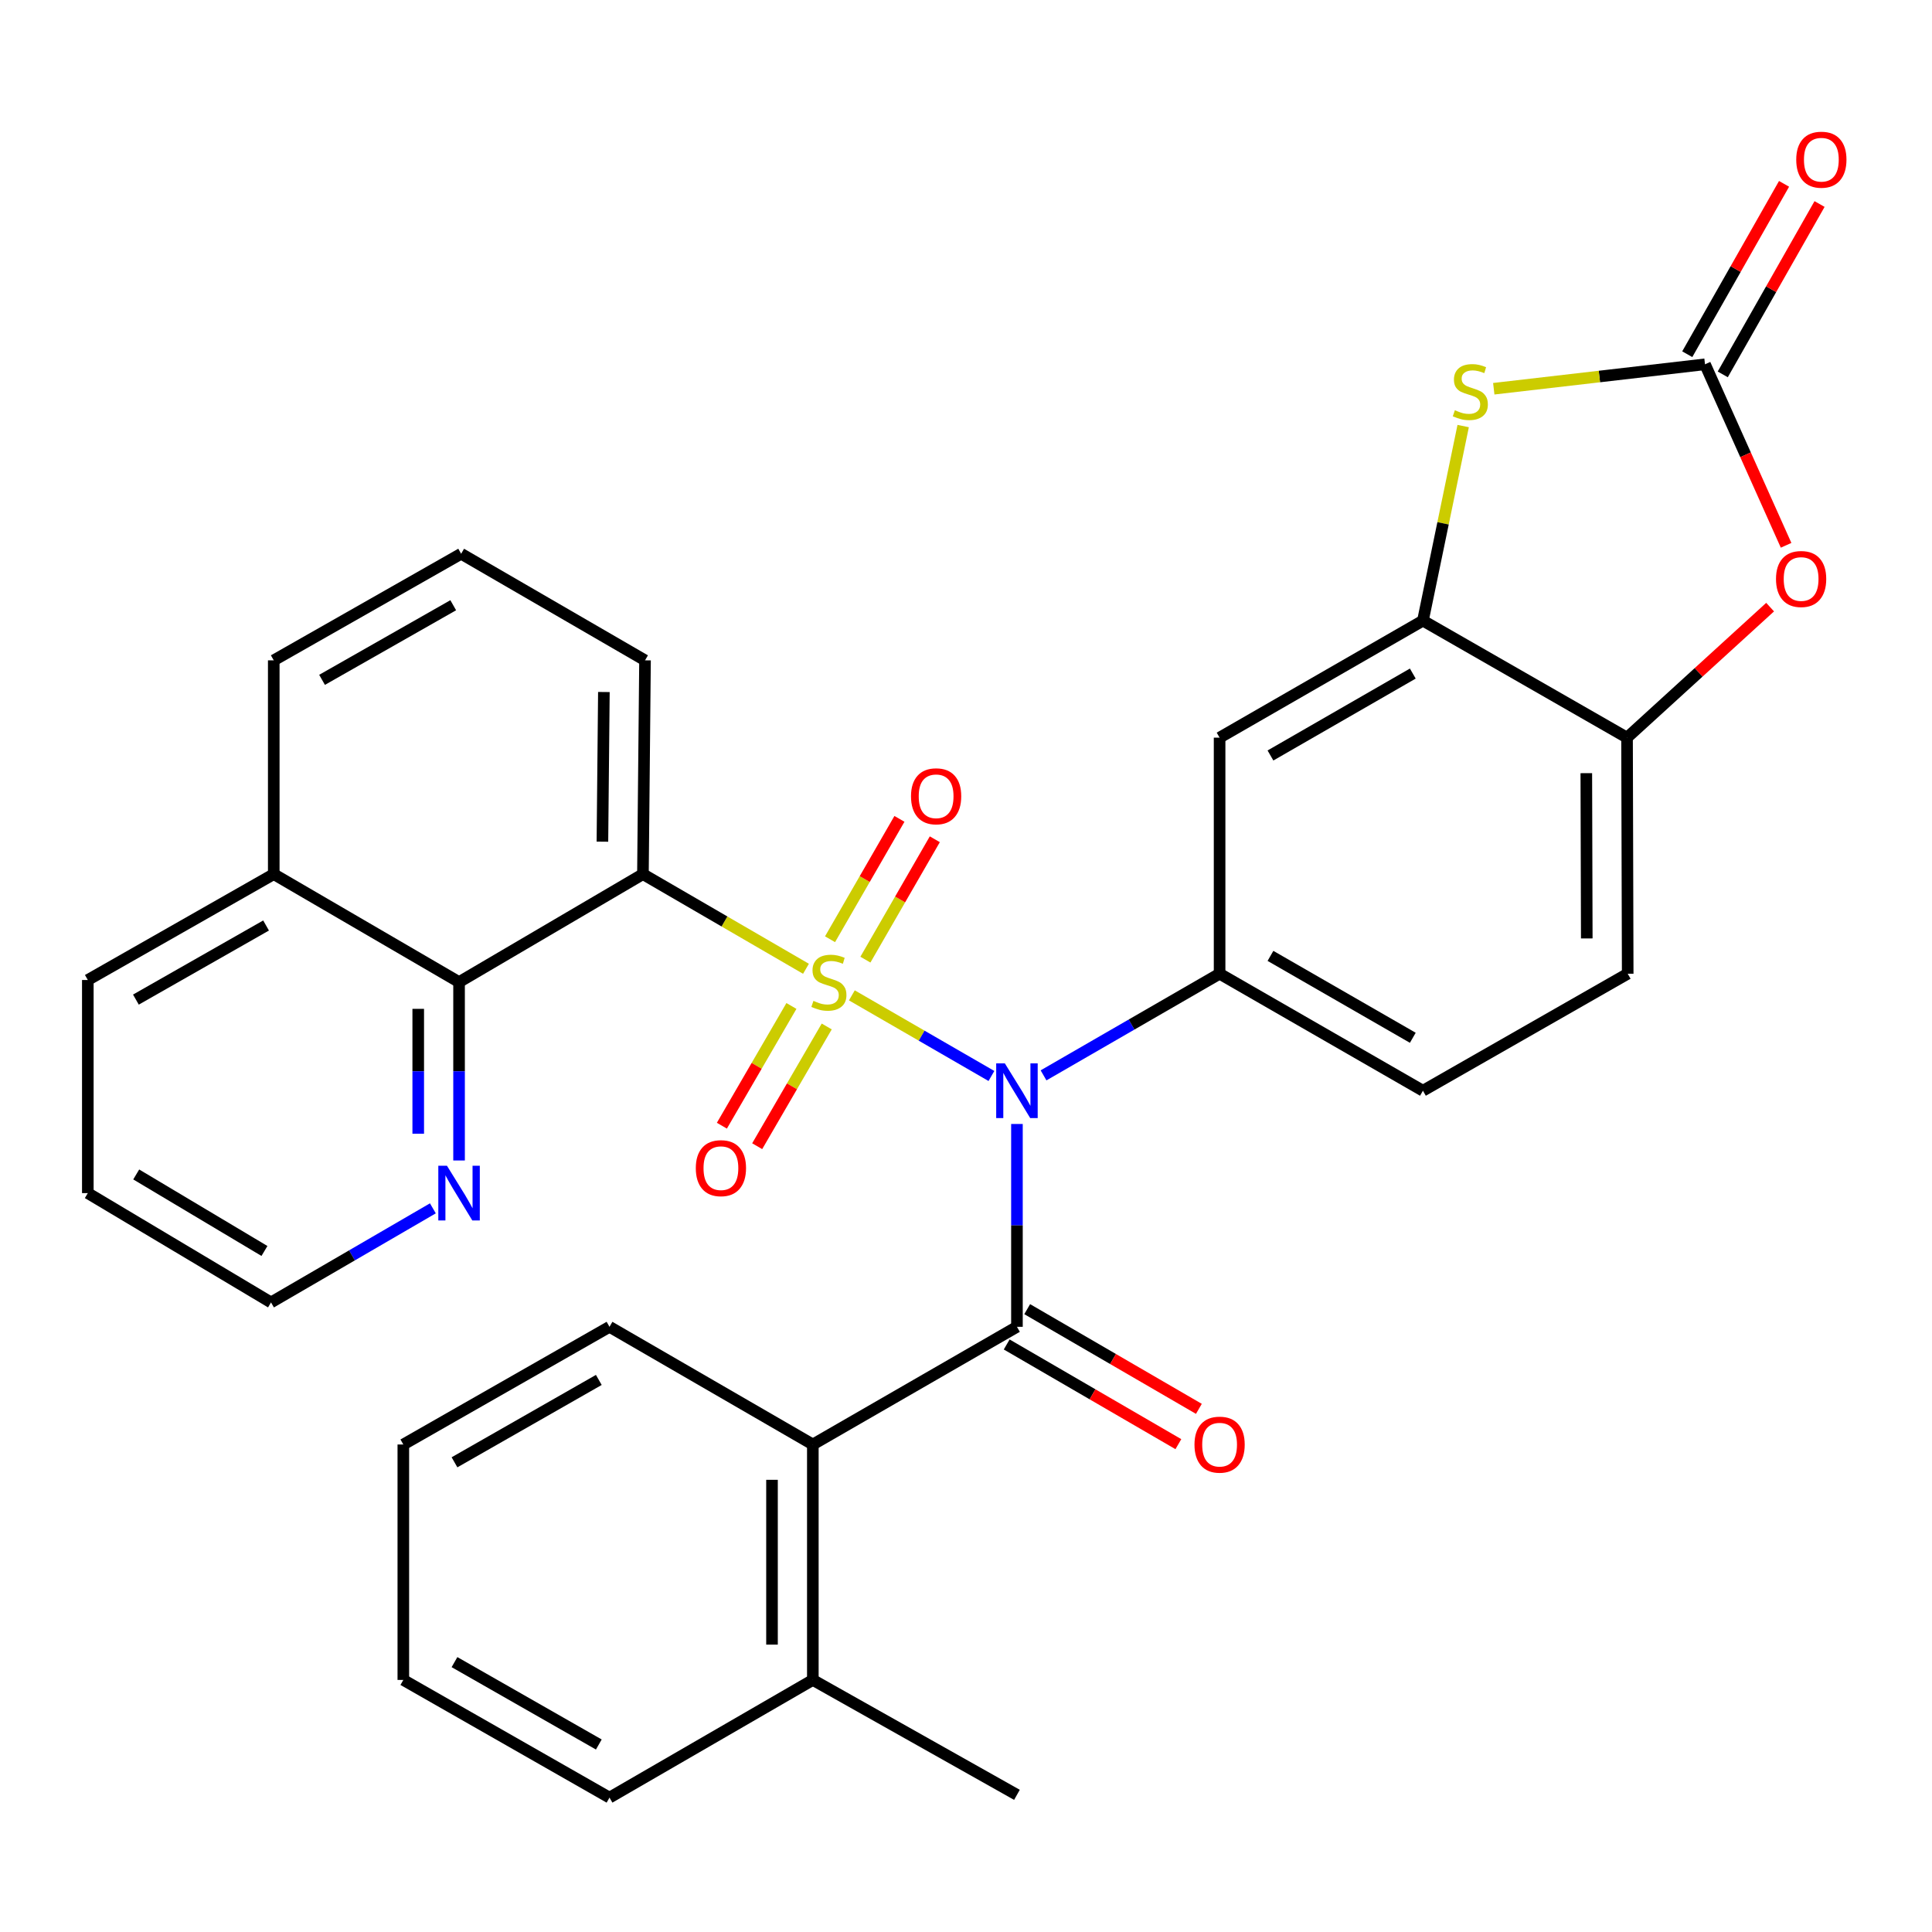 <?xml version='1.0' encoding='iso-8859-1'?>
<svg version='1.1' baseProfile='full'
              xmlns='http://www.w3.org/2000/svg'
                      xmlns:rdkit='http://www.rdkit.org/xml'
                      xmlns:xlink='http://www.w3.org/1999/xlink'
                  xml:space='preserve'
width='1000px' height='1000px' viewBox='0 0 1000 1000'>
<!-- END OF HEADER -->
<rect style='opacity:1.0;fill:#FFFFFF;stroke:none' width='1000' height='1000' x='0' y='0'> </rect>
<path class='bond-0' d='M 440.925,515.197 L 477.043,536.061' style='fill:none;fill-rule:evenodd;stroke:#CCCC00;stroke-width:6px;stroke-linecap:butt;stroke-linejoin:miter;stroke-opacity:1' />
<path class='bond-0' d='M 477.043,536.061 L 513.161,556.926' style='fill:none;fill-rule:evenodd;stroke:#0000FF;stroke-width:6px;stroke-linecap:butt;stroke-linejoin:miter;stroke-opacity:1' />
<path class='bond-2' d='M 417.172,501.442 L 374.977,476.947' style='fill:none;fill-rule:evenodd;stroke:#CCCC00;stroke-width:6px;stroke-linecap:butt;stroke-linejoin:miter;stroke-opacity:1' />
<path class='bond-2' d='M 374.977,476.947 L 332.782,452.452' style='fill:none;fill-rule:evenodd;stroke:#000000;stroke-width:6px;stroke-linecap:butt;stroke-linejoin:miter;stroke-opacity:1' />
<path class='bond-12' d='M 447.932,496.709 L 465.895,465.556' style='fill:none;fill-rule:evenodd;stroke:#CCCC00;stroke-width:6px;stroke-linecap:butt;stroke-linejoin:miter;stroke-opacity:1' />
<path class='bond-12' d='M 465.895,465.556 L 483.858,434.403' style='fill:none;fill-rule:evenodd;stroke:#FF0000;stroke-width:6px;stroke-linecap:butt;stroke-linejoin:miter;stroke-opacity:1' />
<path class='bond-12' d='M 429.624,486.152 L 447.587,454.999' style='fill:none;fill-rule:evenodd;stroke:#CCCC00;stroke-width:6px;stroke-linecap:butt;stroke-linejoin:miter;stroke-opacity:1' />
<path class='bond-12' d='M 447.587,454.999 L 465.549,423.846' style='fill:none;fill-rule:evenodd;stroke:#FF0000;stroke-width:6px;stroke-linecap:butt;stroke-linejoin:miter;stroke-opacity:1' />
<path class='bond-13' d='M 409.639,520.683 L 391.642,551.671' style='fill:none;fill-rule:evenodd;stroke:#CCCC00;stroke-width:6px;stroke-linecap:butt;stroke-linejoin:miter;stroke-opacity:1' />
<path class='bond-13' d='M 391.642,551.671 L 373.645,582.659' style='fill:none;fill-rule:evenodd;stroke:#FF0000;stroke-width:6px;stroke-linecap:butt;stroke-linejoin:miter;stroke-opacity:1' />
<path class='bond-13' d='M 427.915,531.297 L 409.918,562.285' style='fill:none;fill-rule:evenodd;stroke:#CCCC00;stroke-width:6px;stroke-linecap:butt;stroke-linejoin:miter;stroke-opacity:1' />
<path class='bond-13' d='M 409.918,562.285 L 391.921,593.273' style='fill:none;fill-rule:evenodd;stroke:#FF0000;stroke-width:6px;stroke-linecap:butt;stroke-linejoin:miter;stroke-opacity:1' />
<path class='bond-1' d='M 526.368,581.771 L 526.368,634.264' style='fill:none;fill-rule:evenodd;stroke:#0000FF;stroke-width:6px;stroke-linecap:butt;stroke-linejoin:miter;stroke-opacity:1' />
<path class='bond-1' d='M 526.368,634.264 L 526.368,686.757' style='fill:none;fill-rule:evenodd;stroke:#000000;stroke-width:6px;stroke-linecap:butt;stroke-linejoin:miter;stroke-opacity:1' />
<path class='bond-3' d='M 540.136,556.607 L 585.699,530.301' style='fill:none;fill-rule:evenodd;stroke:#0000FF;stroke-width:6px;stroke-linecap:butt;stroke-linejoin:miter;stroke-opacity:1' />
<path class='bond-3' d='M 585.699,530.301 L 631.263,503.995' style='fill:none;fill-rule:evenodd;stroke:#000000;stroke-width:6px;stroke-linecap:butt;stroke-linejoin:miter;stroke-opacity:1' />
<path class='bond-9' d='M 526.368,686.757 L 420.722,747.669' style='fill:none;fill-rule:evenodd;stroke:#000000;stroke-width:6px;stroke-linecap:butt;stroke-linejoin:miter;stroke-opacity:1' />
<path class='bond-14' d='M 521.062,695.895 L 565.493,721.696' style='fill:none;fill-rule:evenodd;stroke:#000000;stroke-width:6px;stroke-linecap:butt;stroke-linejoin:miter;stroke-opacity:1' />
<path class='bond-14' d='M 565.493,721.696 L 609.924,747.497' style='fill:none;fill-rule:evenodd;stroke:#FF0000;stroke-width:6px;stroke-linecap:butt;stroke-linejoin:miter;stroke-opacity:1' />
<path class='bond-14' d='M 531.674,677.619 L 576.106,703.42' style='fill:none;fill-rule:evenodd;stroke:#000000;stroke-width:6px;stroke-linecap:butt;stroke-linejoin:miter;stroke-opacity:1' />
<path class='bond-14' d='M 576.106,703.42 L 620.537,729.221' style='fill:none;fill-rule:evenodd;stroke:#FF0000;stroke-width:6px;stroke-linecap:butt;stroke-linejoin:miter;stroke-opacity:1' />
<path class='bond-8' d='M 332.782,452.452 L 237.609,508.328' style='fill:none;fill-rule:evenodd;stroke:#000000;stroke-width:6px;stroke-linecap:butt;stroke-linejoin:miter;stroke-opacity:1' />
<path class='bond-21' d='M 332.782,452.452 L 333.862,341.793' style='fill:none;fill-rule:evenodd;stroke:#000000;stroke-width:6px;stroke-linecap:butt;stroke-linejoin:miter;stroke-opacity:1' />
<path class='bond-21' d='M 311.811,435.647 L 312.567,358.185' style='fill:none;fill-rule:evenodd;stroke:#000000;stroke-width:6px;stroke-linecap:butt;stroke-linejoin:miter;stroke-opacity:1' />
<path class='bond-10' d='M 631.263,503.995 L 631.263,381.806' style='fill:none;fill-rule:evenodd;stroke:#000000;stroke-width:6px;stroke-linecap:butt;stroke-linejoin:miter;stroke-opacity:1' />
<path class='bond-17' d='M 631.263,503.995 L 736.509,564.556' style='fill:none;fill-rule:evenodd;stroke:#000000;stroke-width:6px;stroke-linecap:butt;stroke-linejoin:miter;stroke-opacity:1' />
<path class='bond-17' d='M 657.59,494.762 L 731.263,537.154' style='fill:none;fill-rule:evenodd;stroke:#000000;stroke-width:6px;stroke-linecap:butt;stroke-linejoin:miter;stroke-opacity:1' />
<path class='bond-4' d='M 882.509,188.56 L 827.841,194.885' style='fill:none;fill-rule:evenodd;stroke:#000000;stroke-width:6px;stroke-linecap:butt;stroke-linejoin:miter;stroke-opacity:1' />
<path class='bond-4' d='M 827.841,194.885 L 773.174,201.21' style='fill:none;fill-rule:evenodd;stroke:#CCCC00;stroke-width:6px;stroke-linecap:butt;stroke-linejoin:miter;stroke-opacity:1' />
<path class='bond-16' d='M 891.697,193.78 L 916.748,149.691' style='fill:none;fill-rule:evenodd;stroke:#000000;stroke-width:6px;stroke-linecap:butt;stroke-linejoin:miter;stroke-opacity:1' />
<path class='bond-16' d='M 916.748,149.691 L 941.799,105.602' style='fill:none;fill-rule:evenodd;stroke:#FF0000;stroke-width:6px;stroke-linecap:butt;stroke-linejoin:miter;stroke-opacity:1' />
<path class='bond-16' d='M 873.322,183.34 L 898.373,139.251' style='fill:none;fill-rule:evenodd;stroke:#000000;stroke-width:6px;stroke-linecap:butt;stroke-linejoin:miter;stroke-opacity:1' />
<path class='bond-16' d='M 898.373,139.251 L 923.424,95.161' style='fill:none;fill-rule:evenodd;stroke:#FF0000;stroke-width:6px;stroke-linecap:butt;stroke-linejoin:miter;stroke-opacity:1' />
<path class='bond-35' d='M 882.509,188.56 L 903.494,235.403' style='fill:none;fill-rule:evenodd;stroke:#000000;stroke-width:6px;stroke-linecap:butt;stroke-linejoin:miter;stroke-opacity:1' />
<path class='bond-35' d='M 903.494,235.403 L 924.478,282.245' style='fill:none;fill-rule:evenodd;stroke:#FF0000;stroke-width:6px;stroke-linecap:butt;stroke-linejoin:miter;stroke-opacity:1' />
<path class='bond-5' d='M 757.334,220.523 L 746.921,270.878' style='fill:none;fill-rule:evenodd;stroke:#CCCC00;stroke-width:6px;stroke-linecap:butt;stroke-linejoin:miter;stroke-opacity:1' />
<path class='bond-5' d='M 746.921,270.878 L 736.509,321.234' style='fill:none;fill-rule:evenodd;stroke:#000000;stroke-width:6px;stroke-linecap:butt;stroke-linejoin:miter;stroke-opacity:1' />
<path class='bond-6' d='M 736.509,321.234 L 631.263,381.806' style='fill:none;fill-rule:evenodd;stroke:#000000;stroke-width:6px;stroke-linecap:butt;stroke-linejoin:miter;stroke-opacity:1' />
<path class='bond-6' d='M 731.264,348.637 L 657.591,391.037' style='fill:none;fill-rule:evenodd;stroke:#000000;stroke-width:6px;stroke-linecap:butt;stroke-linejoin:miter;stroke-opacity:1' />
<path class='bond-34' d='M 736.509,321.234 L 842.155,381.806' style='fill:none;fill-rule:evenodd;stroke:#000000;stroke-width:6px;stroke-linecap:butt;stroke-linejoin:miter;stroke-opacity:1' />
<path class='bond-7' d='M 916.207,314.249 L 879.181,348.028' style='fill:none;fill-rule:evenodd;stroke:#FF0000;stroke-width:6px;stroke-linecap:butt;stroke-linejoin:miter;stroke-opacity:1' />
<path class='bond-7' d='M 879.181,348.028 L 842.155,381.806' style='fill:none;fill-rule:evenodd;stroke:#000000;stroke-width:6px;stroke-linecap:butt;stroke-linejoin:miter;stroke-opacity:1' />
<path class='bond-15' d='M 237.609,508.328 L 237.609,554.496' style='fill:none;fill-rule:evenodd;stroke:#000000;stroke-width:6px;stroke-linecap:butt;stroke-linejoin:miter;stroke-opacity:1' />
<path class='bond-15' d='M 237.609,554.496 L 237.609,600.664' style='fill:none;fill-rule:evenodd;stroke:#0000FF;stroke-width:6px;stroke-linecap:butt;stroke-linejoin:miter;stroke-opacity:1' />
<path class='bond-15' d='M 216.475,522.178 L 216.475,554.496' style='fill:none;fill-rule:evenodd;stroke:#000000;stroke-width:6px;stroke-linecap:butt;stroke-linejoin:miter;stroke-opacity:1' />
<path class='bond-15' d='M 216.475,554.496 L 216.475,586.814' style='fill:none;fill-rule:evenodd;stroke:#0000FF;stroke-width:6px;stroke-linecap:butt;stroke-linejoin:miter;stroke-opacity:1' />
<path class='bond-20' d='M 237.609,508.328 L 141.696,452.452' style='fill:none;fill-rule:evenodd;stroke:#000000;stroke-width:6px;stroke-linecap:butt;stroke-linejoin:miter;stroke-opacity:1' />
<path class='bond-18' d='M 420.722,747.669 L 420.722,869.53' style='fill:none;fill-rule:evenodd;stroke:#000000;stroke-width:6px;stroke-linecap:butt;stroke-linejoin:miter;stroke-opacity:1' />
<path class='bond-18' d='M 399.588,765.948 L 399.588,851.251' style='fill:none;fill-rule:evenodd;stroke:#000000;stroke-width:6px;stroke-linecap:butt;stroke-linejoin:miter;stroke-opacity:1' />
<path class='bond-22' d='M 420.722,747.669 L 315.475,686.757' style='fill:none;fill-rule:evenodd;stroke:#000000;stroke-width:6px;stroke-linecap:butt;stroke-linejoin:miter;stroke-opacity:1' />
<path class='bond-11' d='M 842.155,381.806 L 842.496,503.995' style='fill:none;fill-rule:evenodd;stroke:#000000;stroke-width:6px;stroke-linecap:butt;stroke-linejoin:miter;stroke-opacity:1' />
<path class='bond-11' d='M 821.073,400.194 L 821.311,485.726' style='fill:none;fill-rule:evenodd;stroke:#000000;stroke-width:6px;stroke-linecap:butt;stroke-linejoin:miter;stroke-opacity:1' />
<path class='bond-24' d='M 224.054,625.434 L 182.165,649.785' style='fill:none;fill-rule:evenodd;stroke:#0000FF;stroke-width:6px;stroke-linecap:butt;stroke-linejoin:miter;stroke-opacity:1' />
<path class='bond-24' d='M 182.165,649.785 L 140.275,674.135' style='fill:none;fill-rule:evenodd;stroke:#000000;stroke-width:6px;stroke-linecap:butt;stroke-linejoin:miter;stroke-opacity:1' />
<path class='bond-19' d='M 736.509,564.556 L 842.496,503.995' style='fill:none;fill-rule:evenodd;stroke:#000000;stroke-width:6px;stroke-linecap:butt;stroke-linejoin:miter;stroke-opacity:1' />
<path class='bond-26' d='M 420.722,869.53 L 526.368,929.01' style='fill:none;fill-rule:evenodd;stroke:#000000;stroke-width:6px;stroke-linecap:butt;stroke-linejoin:miter;stroke-opacity:1' />
<path class='bond-27' d='M 420.722,869.53 L 315.475,930.442' style='fill:none;fill-rule:evenodd;stroke:#000000;stroke-width:6px;stroke-linecap:butt;stroke-linejoin:miter;stroke-opacity:1' />
<path class='bond-28' d='M 141.696,452.452 L 45.455,507.248' style='fill:none;fill-rule:evenodd;stroke:#000000;stroke-width:6px;stroke-linecap:butt;stroke-linejoin:miter;stroke-opacity:1' />
<path class='bond-28' d='M 137.716,479.037 L 70.347,517.394' style='fill:none;fill-rule:evenodd;stroke:#000000;stroke-width:6px;stroke-linecap:butt;stroke-linejoin:miter;stroke-opacity:1' />
<path class='bond-32' d='M 141.696,452.452 L 141.696,341.793' style='fill:none;fill-rule:evenodd;stroke:#000000;stroke-width:6px;stroke-linecap:butt;stroke-linejoin:miter;stroke-opacity:1' />
<path class='bond-23' d='M 333.862,341.793 L 238.689,286.622' style='fill:none;fill-rule:evenodd;stroke:#000000;stroke-width:6px;stroke-linecap:butt;stroke-linejoin:miter;stroke-opacity:1' />
<path class='bond-30' d='M 315.475,686.757 L 208.761,747.669' style='fill:none;fill-rule:evenodd;stroke:#000000;stroke-width:6px;stroke-linecap:butt;stroke-linejoin:miter;stroke-opacity:1' />
<path class='bond-30' d='M 309.945,714.248 L 235.245,756.887' style='fill:none;fill-rule:evenodd;stroke:#000000;stroke-width:6px;stroke-linecap:butt;stroke-linejoin:miter;stroke-opacity:1' />
<path class='bond-25' d='M 238.689,286.622 L 141.696,341.793' style='fill:none;fill-rule:evenodd;stroke:#000000;stroke-width:6px;stroke-linecap:butt;stroke-linejoin:miter;stroke-opacity:1' />
<path class='bond-25' d='M 234.589,313.267 L 166.694,351.887' style='fill:none;fill-rule:evenodd;stroke:#000000;stroke-width:6px;stroke-linecap:butt;stroke-linejoin:miter;stroke-opacity:1' />
<path class='bond-33' d='M 140.275,674.135 L 45.455,617.555' style='fill:none;fill-rule:evenodd;stroke:#000000;stroke-width:6px;stroke-linecap:butt;stroke-linejoin:miter;stroke-opacity:1' />
<path class='bond-33' d='M 136.881,647.5 L 70.507,607.893' style='fill:none;fill-rule:evenodd;stroke:#000000;stroke-width:6px;stroke-linecap:butt;stroke-linejoin:miter;stroke-opacity:1' />
<path class='bond-36' d='M 315.475,930.442 L 208.761,869.53' style='fill:none;fill-rule:evenodd;stroke:#000000;stroke-width:6px;stroke-linecap:butt;stroke-linejoin:miter;stroke-opacity:1' />
<path class='bond-36' d='M 309.945,902.951 L 235.245,860.312' style='fill:none;fill-rule:evenodd;stroke:#000000;stroke-width:6px;stroke-linecap:butt;stroke-linejoin:miter;stroke-opacity:1' />
<path class='bond-29' d='M 45.455,507.248 L 45.455,617.555' style='fill:none;fill-rule:evenodd;stroke:#000000;stroke-width:6px;stroke-linecap:butt;stroke-linejoin:miter;stroke-opacity:1' />
<path class='bond-31' d='M 208.761,747.669 L 208.761,869.53' style='fill:none;fill-rule:evenodd;stroke:#000000;stroke-width:6px;stroke-linecap:butt;stroke-linejoin:miter;stroke-opacity:1' />
<path  class='atom-0' d='M 421.035 518.048
Q 421.355 518.168, 422.675 518.728
Q 423.995 519.288, 425.435 519.648
Q 426.915 519.968, 428.355 519.968
Q 431.035 519.968, 432.595 518.688
Q 434.155 517.368, 434.155 515.088
Q 434.155 513.528, 433.355 512.568
Q 432.595 511.608, 431.395 511.088
Q 430.195 510.568, 428.195 509.968
Q 425.675 509.208, 424.155 508.488
Q 422.675 507.768, 421.595 506.248
Q 420.555 504.728, 420.555 502.168
Q 420.555 498.608, 422.955 496.408
Q 425.395 494.208, 430.195 494.208
Q 433.475 494.208, 437.195 495.768
L 436.275 498.848
Q 432.875 497.448, 430.315 497.448
Q 427.555 497.448, 426.035 498.608
Q 424.515 499.728, 424.555 501.688
Q 424.555 503.208, 425.315 504.128
Q 426.115 505.048, 427.235 505.568
Q 428.395 506.088, 430.315 506.688
Q 432.875 507.488, 434.395 508.288
Q 435.915 509.088, 436.995 510.728
Q 438.115 512.328, 438.115 515.088
Q 438.115 519.008, 435.475 521.128
Q 432.875 523.208, 428.515 523.208
Q 425.995 523.208, 424.075 522.648
Q 422.195 522.128, 419.955 521.208
L 421.035 518.048
' fill='#CCCC00'/>
<path  class='atom-1' d='M 520.108 550.396
L 529.388 565.396
Q 530.308 566.876, 531.788 569.556
Q 533.268 572.236, 533.348 572.396
L 533.348 550.396
L 537.108 550.396
L 537.108 578.716
L 533.228 578.716
L 523.268 562.316
Q 522.108 560.396, 520.868 558.196
Q 519.668 555.996, 519.308 555.316
L 519.308 578.716
L 515.628 578.716
L 515.628 550.396
L 520.108 550.396
' fill='#0000FF'/>
<path  class='atom-6' d='M 753.036 212.334
Q 753.356 212.454, 754.676 213.014
Q 755.996 213.574, 757.436 213.934
Q 758.916 214.254, 760.356 214.254
Q 763.036 214.254, 764.596 212.974
Q 766.156 211.654, 766.156 209.374
Q 766.156 207.814, 765.356 206.854
Q 764.596 205.894, 763.396 205.374
Q 762.196 204.854, 760.196 204.254
Q 757.676 203.494, 756.156 202.774
Q 754.676 202.054, 753.596 200.534
Q 752.556 199.014, 752.556 196.454
Q 752.556 192.894, 754.956 190.694
Q 757.396 188.494, 762.196 188.494
Q 765.476 188.494, 769.196 190.054
L 768.276 193.134
Q 764.876 191.734, 762.316 191.734
Q 759.556 191.734, 758.036 192.894
Q 756.516 194.014, 756.556 195.974
Q 756.556 197.494, 757.316 198.414
Q 758.116 199.334, 759.236 199.854
Q 760.396 200.374, 762.316 200.974
Q 764.876 201.774, 766.396 202.574
Q 767.916 203.374, 768.996 205.014
Q 770.116 206.614, 770.116 209.374
Q 770.116 213.294, 767.476 215.414
Q 764.876 217.494, 760.516 217.494
Q 757.996 217.494, 756.076 216.934
Q 754.196 216.414, 751.956 215.494
L 753.036 212.334
' fill='#CCCC00'/>
<path  class='atom-8' d='M 919.256 299.687
Q 919.256 292.887, 922.616 289.087
Q 925.976 285.287, 932.256 285.287
Q 938.536 285.287, 941.896 289.087
Q 945.256 292.887, 945.256 299.687
Q 945.256 306.567, 941.856 310.487
Q 938.456 314.367, 932.256 314.367
Q 926.016 314.367, 922.616 310.487
Q 919.256 306.607, 919.256 299.687
M 932.256 311.167
Q 936.576 311.167, 938.896 308.287
Q 941.256 305.367, 941.256 299.687
Q 941.256 294.127, 938.896 291.327
Q 936.576 288.487, 932.256 288.487
Q 927.936 288.487, 925.576 291.287
Q 923.256 294.087, 923.256 299.687
Q 923.256 305.407, 925.576 308.287
Q 927.936 311.167, 932.256 311.167
' fill='#FF0000'/>
<path  class='atom-13' d='M 471.535 412.155
Q 471.535 405.355, 474.895 401.555
Q 478.255 397.755, 484.535 397.755
Q 490.815 397.755, 494.175 401.555
Q 497.535 405.355, 497.535 412.155
Q 497.535 419.035, 494.135 422.955
Q 490.735 426.835, 484.535 426.835
Q 478.295 426.835, 474.895 422.955
Q 471.535 419.075, 471.535 412.155
M 484.535 423.635
Q 488.855 423.635, 491.175 420.755
Q 493.535 417.835, 493.535 412.155
Q 493.535 406.595, 491.175 403.795
Q 488.855 400.955, 484.535 400.955
Q 480.215 400.955, 477.855 403.755
Q 475.535 406.555, 475.535 412.155
Q 475.535 417.875, 477.855 420.755
Q 480.215 423.635, 484.535 423.635
' fill='#FF0000'/>
<path  class='atom-14' d='M 360.147 604.638
Q 360.147 597.838, 363.507 594.038
Q 366.867 590.238, 373.147 590.238
Q 379.427 590.238, 382.787 594.038
Q 386.147 597.838, 386.147 604.638
Q 386.147 611.518, 382.747 615.438
Q 379.347 619.318, 373.147 619.318
Q 366.907 619.318, 363.507 615.438
Q 360.147 611.558, 360.147 604.638
M 373.147 616.118
Q 377.467 616.118, 379.787 613.238
Q 382.147 610.318, 382.147 604.638
Q 382.147 599.078, 379.787 596.278
Q 377.467 593.438, 373.147 593.438
Q 368.827 593.438, 366.467 596.238
Q 364.147 599.038, 364.147 604.638
Q 364.147 610.358, 366.467 613.238
Q 368.827 616.118, 373.147 616.118
' fill='#FF0000'/>
<path  class='atom-15' d='M 618.263 747.749
Q 618.263 740.949, 621.623 737.149
Q 624.983 733.349, 631.263 733.349
Q 637.543 733.349, 640.903 737.149
Q 644.263 740.949, 644.263 747.749
Q 644.263 754.629, 640.863 758.549
Q 637.463 762.429, 631.263 762.429
Q 625.023 762.429, 621.623 758.549
Q 618.263 754.669, 618.263 747.749
M 631.263 759.229
Q 635.583 759.229, 637.903 756.349
Q 640.263 753.429, 640.263 747.749
Q 640.263 742.189, 637.903 739.389
Q 635.583 736.549, 631.263 736.549
Q 626.943 736.549, 624.583 739.349
Q 622.263 742.149, 622.263 747.749
Q 622.263 753.469, 624.583 756.349
Q 626.943 759.229, 631.263 759.229
' fill='#FF0000'/>
<path  class='atom-16' d='M 231.349 603.395
L 240.629 618.395
Q 241.549 619.875, 243.029 622.555
Q 244.509 625.235, 244.589 625.395
L 244.589 603.395
L 248.349 603.395
L 248.349 631.715
L 244.469 631.715
L 234.509 615.315
Q 233.349 613.395, 232.109 611.195
Q 230.909 608.995, 230.549 608.315
L 230.549 631.715
L 226.869 631.715
L 226.869 603.395
L 231.349 603.395
' fill='#0000FF'/>
<path  class='atom-17' d='M 929.729 82.654
Q 929.729 75.854, 933.089 72.054
Q 936.449 68.254, 942.729 68.254
Q 949.009 68.254, 952.369 72.054
Q 955.729 75.854, 955.729 82.654
Q 955.729 89.534, 952.329 93.454
Q 948.929 97.334, 942.729 97.334
Q 936.489 97.334, 933.089 93.454
Q 929.729 89.574, 929.729 82.654
M 942.729 94.134
Q 947.049 94.134, 949.369 91.254
Q 951.729 88.334, 951.729 82.654
Q 951.729 77.094, 949.369 74.294
Q 947.049 71.454, 942.729 71.454
Q 938.409 71.454, 936.049 74.254
Q 933.729 77.054, 933.729 82.654
Q 933.729 88.374, 936.049 91.254
Q 938.409 94.134, 942.729 94.134
' fill='#FF0000'/>
</svg>
